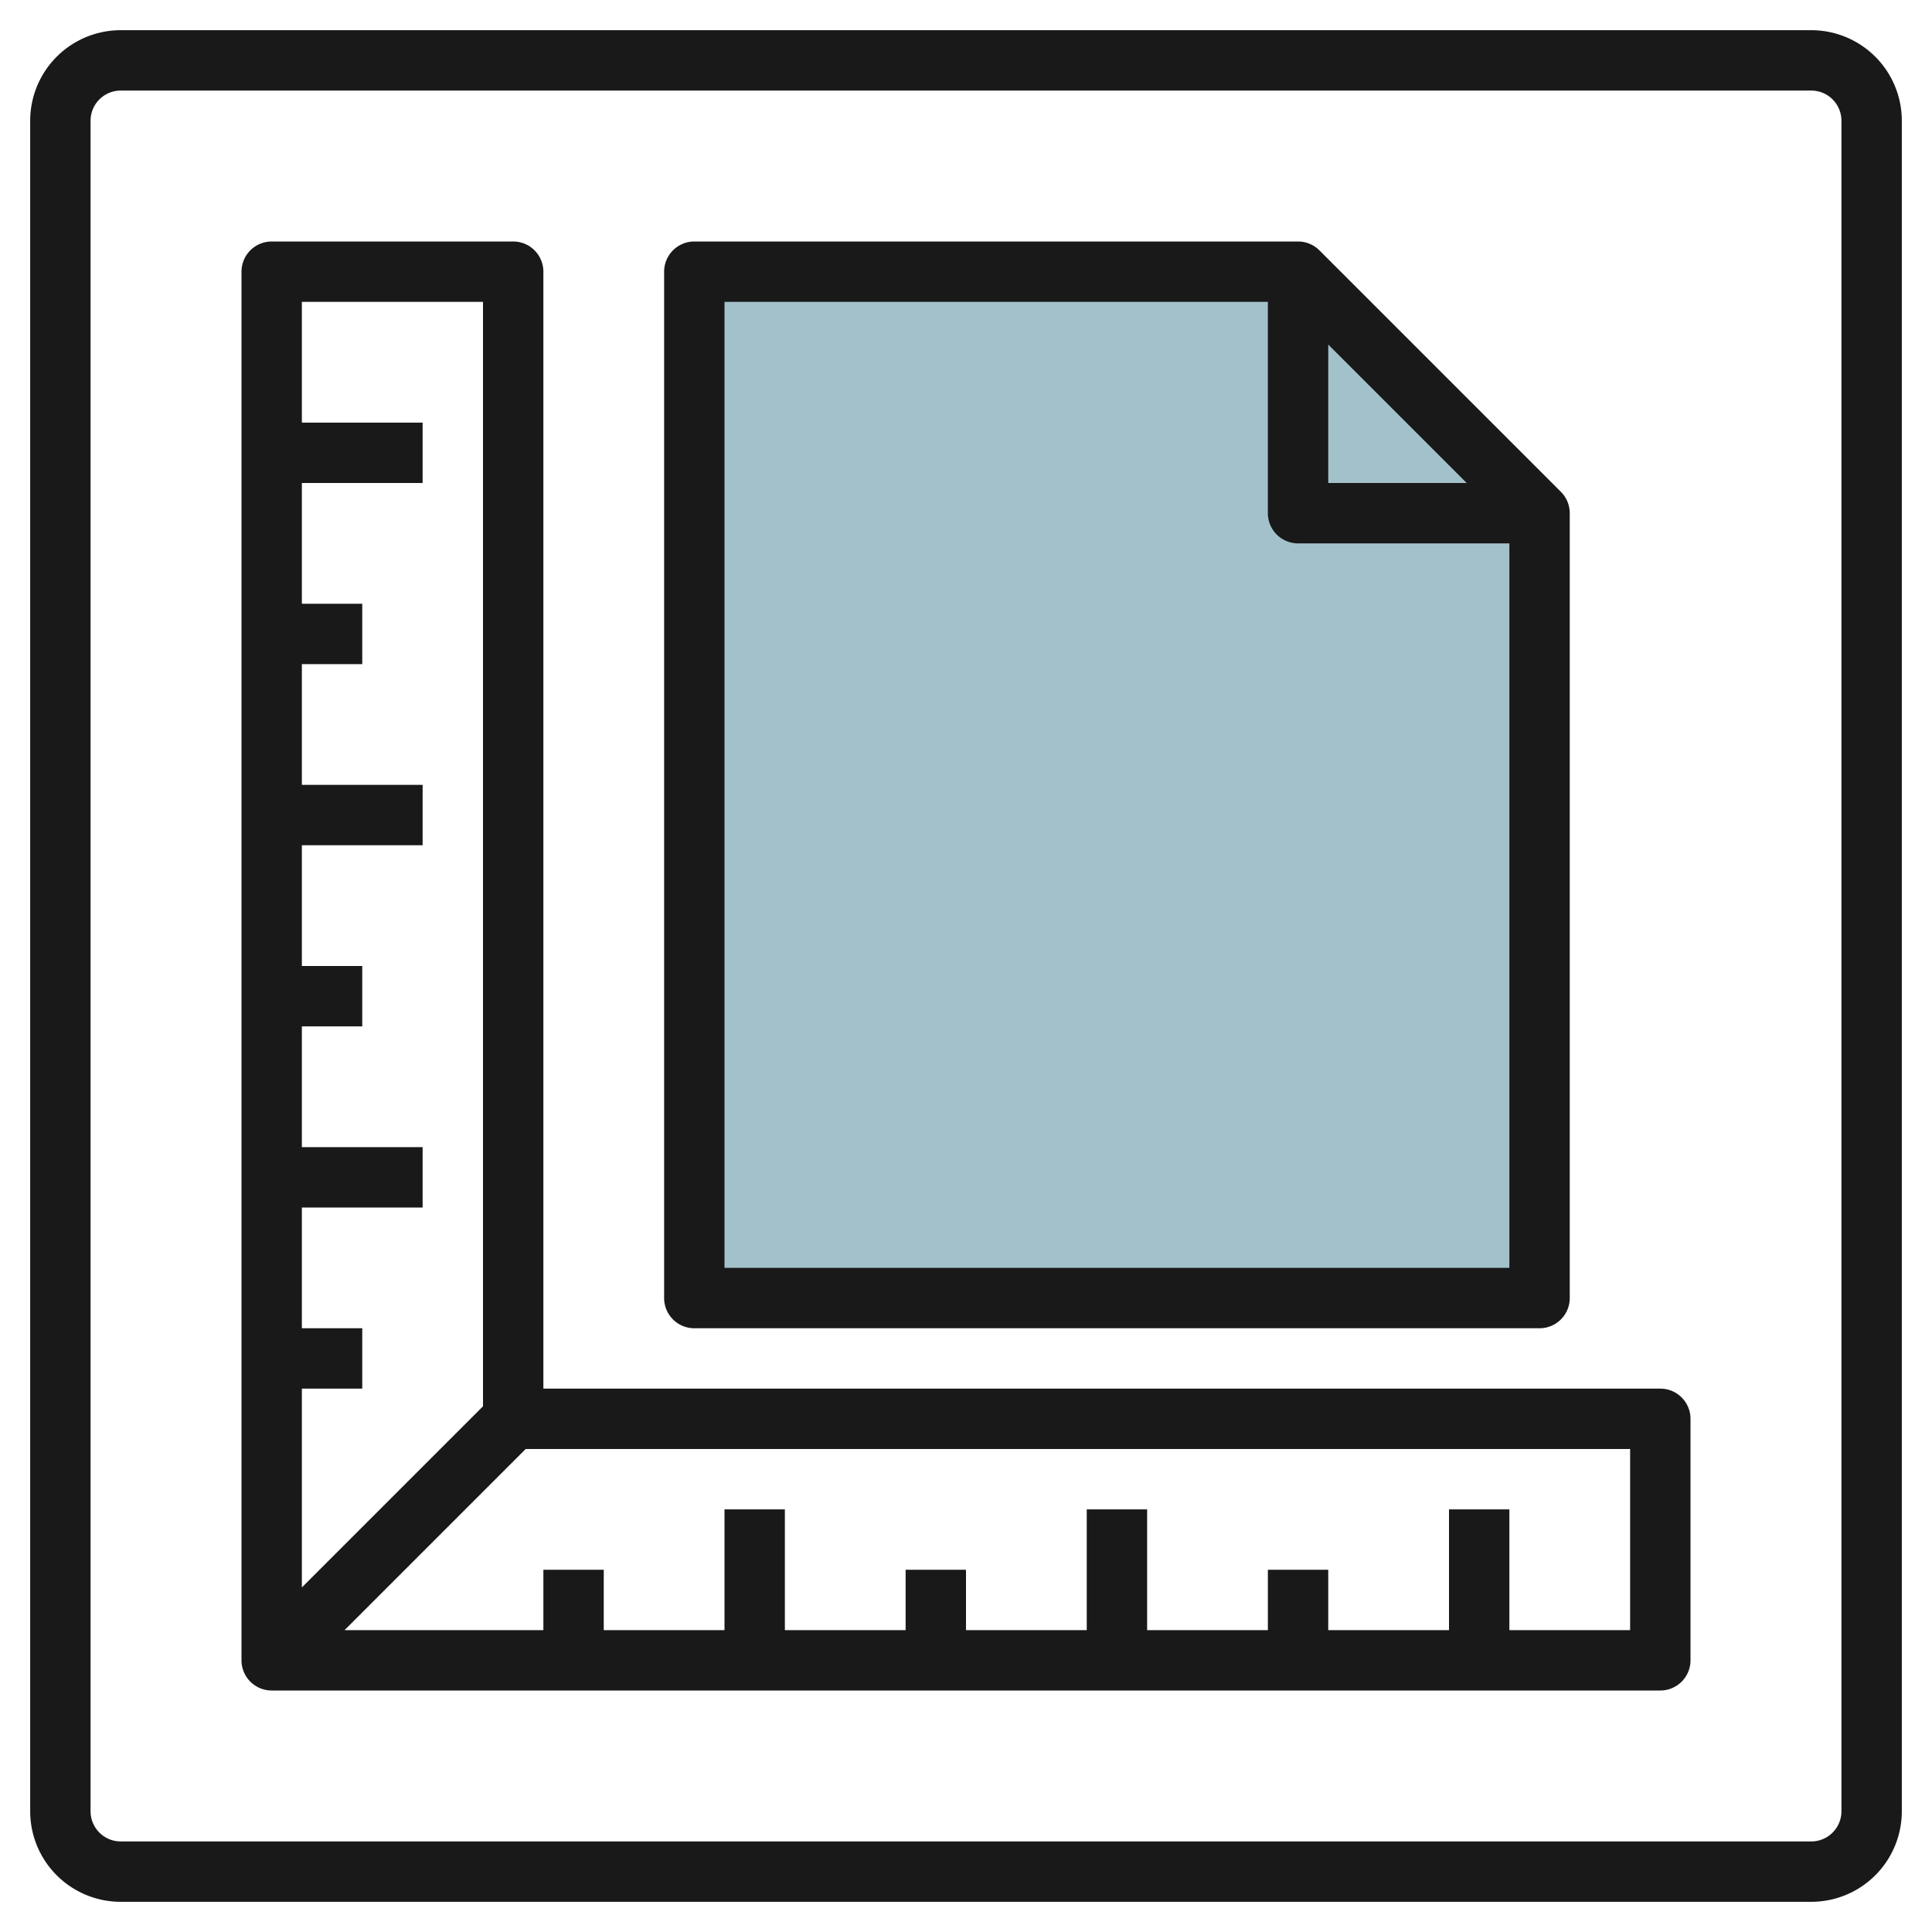 <svg id="Layer_3" height="512" viewBox="0 0 64 64" width="512" xmlns="http://www.w3.org/2000/svg" data-name="Layer 3"><path d="m43 9 8 8v26h-28v-34z" fill="#a3c1ca"/><g fill="#191919"><path d="m55 46h-37v-37a1 1 0 0 0 -1-1h-8a1 1 0 0 0 -1 1v46a1 1 0 0 0 1 1h46a1 1 0 0 0 1-1v-8a1 1 0 0 0 -1-1zm-39-36v36.586l-6 6v-6.586h2v-2h-2v-4h4v-2h-4v-4h2v-2h-2v-4h4v-2h-4v-4h2v-2h-2v-4h4v-2h-4v-4zm38 44h-4v-4h-2v4h-4v-2h-2v2h-4v-4h-2v4h-4v-2h-2v2h-4v-4h-2v4h-4v-2h-2v2h-6.586l6-6h36.586z"/><path d="m23 44h28a1 1 0 0 0 1-1v-26a1 1 0 0 0 -.293-.707l-8-8a1 1 0 0 0 -.707-.293h-20a1 1 0 0 0 -1 1v34a1 1 0 0 0 1 1zm21-32.586 4.586 4.586h-4.586zm-20-1.414h18v7a1 1 0 0 0 1 1h7v24h-26z"/><path d="m60 1h-56a3 3 0 0 0 -3 3v56a3 3 0 0 0 3 3h56a3 3 0 0 0 3-3v-56a3 3 0 0 0 -3-3zm1 59a1 1 0 0 1 -1 1h-56a1 1 0 0 1 -1-1v-56a1 1 0 0 1 1-1h56a1 1 0 0 1 1 1z"/></g></svg>
